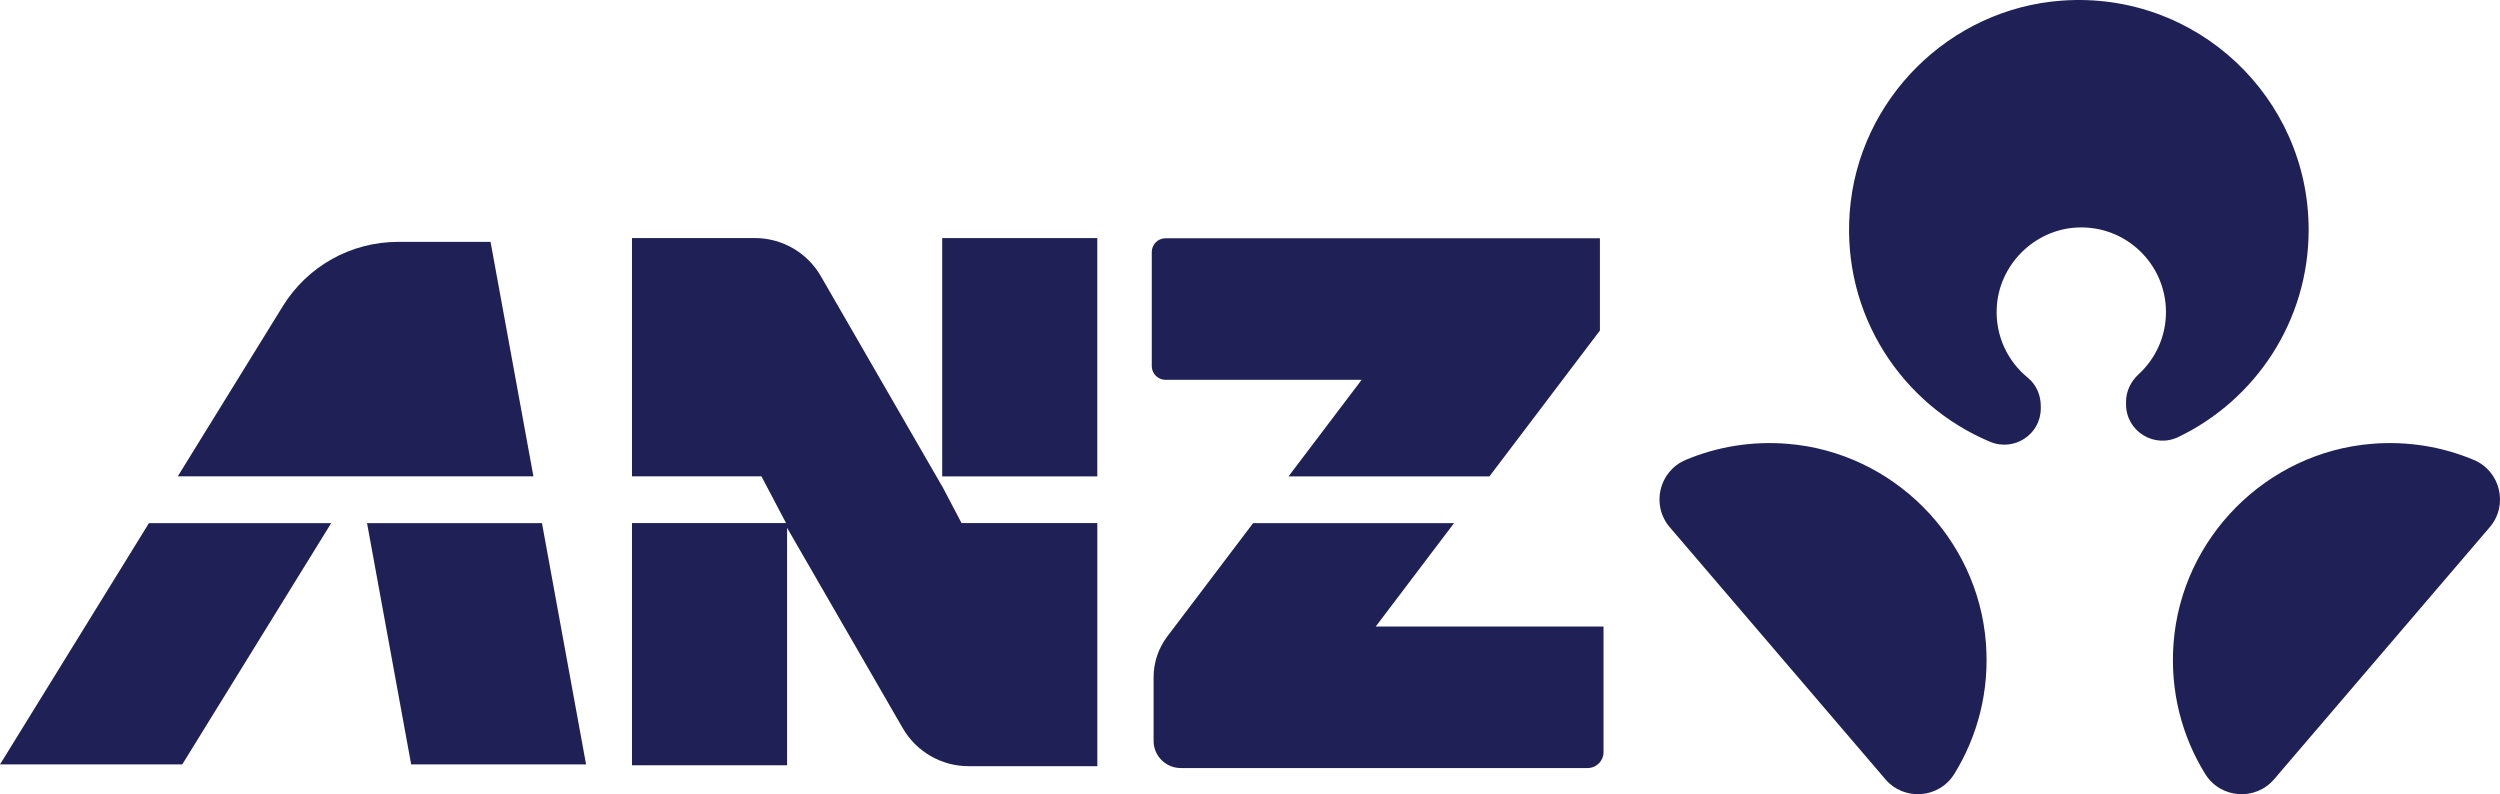 <?xml version="1.0" encoding="UTF-8"?>
<svg id="Layer_1" xmlns="http://www.w3.org/2000/svg" viewBox="0 0 796.45 253.02">
  <defs>
    <style>
      .cls-1 {
        fill: #1f2156;
      }
    </style>
  </defs>
  <path class="cls-1" d="M622.6,246.56c7.39-11.95,11.24-26.31,10.08-41.64-2.54-33.61-29.59-60.81-63.19-63.53-11.56-.94-22.58.98-32.44,5.12-8.53,3.58-11.11,14.42-5.1,21.45l68.69,80.29c6,7.01,17.1,6.17,21.95-1.68Z"/>
  <path class="cls-1" d="M702.53,246.56c-7.39-11.95-11.24-26.31-10.08-41.64,2.54-33.61,29.59-60.81,63.19-63.53,11.56-.94,22.58.98,32.44,5.12,8.53,3.58,11.11,14.42,5.1,21.45l-68.69,80.29c-6,7.01-17.1,6.17-21.95-1.68Z"/>
  <path class="cls-1" d="M656.95.19c-35.9,2.54-64.98,31.49-67.67,67.38-2.46,32.78,16.69,61.41,44.68,73.16,7.68,3.23,16.19-2.3,16.19-10.63v-.78c0-3.44-1.43-6.79-4.1-8.96-6.38-5.19-10.34-13.22-9.94-22.17.61-13.75,11.92-25.08,25.67-25.71,15.48-.71,28.25,11.62,28.25,26.94,0,7.85-3.36,14.89-8.71,19.81-2.47,2.28-4.01,5.4-4.01,8.76v.82c0,8.56,8.95,14.12,16.67,10.41,24.56-11.81,41.51-36.93,41.51-66.01,0-42.2-35.7-76.06-78.55-73.02Z"/>
  <g>
    <path class="cls-1" d="M371.31,120.99h62.49l-23.31,30.78h64.01l35.2-46.47v-29.39h-138.39c-2.42,0-4.38,1.96-4.38,4.38v36.33c0,2.42,1.96,4.38,4.38,4.38Z"/>
    <path class="cls-1" d="M438.28,199.6l24.95-32.95h-64.01l-27.34,36.1c-2.84,3.75-4.37,8.32-4.37,13.02v20.26c0,4.78,3.87,8.65,8.65,8.65h129.63c2.8,0,5.06-2.27,5.06-5.06v-40.02h-72.57Z"/>
  </g>
  <g>
    <path class="cls-1" d="M169.94,151.77l-13.66-74.71h-29.5c-14.94,0-28.81,7.74-36.66,20.45l-33.49,54.25h113.3Z"/>
    <polygon class="cls-1" points="47.45 166.66 0 243.53 58.06 243.53 105.51 166.66 47.45 166.66"/>
    <polygon class="cls-1" points="116.93 166.66 130.99 243.53 186.71 243.53 172.66 166.66 116.93 166.66"/>
  </g>
  <path class="cls-1" d="M306.34,166.66l-6.17-11.74v.05l-38.69-67.02c-4.33-7.49-12.32-12.11-20.97-12.11h-39.17v75.92h41.25l7.83,14.88h-49.08v77.16h49.41v-75.65l36.85,63.83c4.33,7.49,12.32,12.11,20.97,12.11h41.02v-77.45h-43.24Z"/>
  <rect class="cls-1" x="300.17" y="75.85" width="49.41" height="75.92"/>
</svg>
